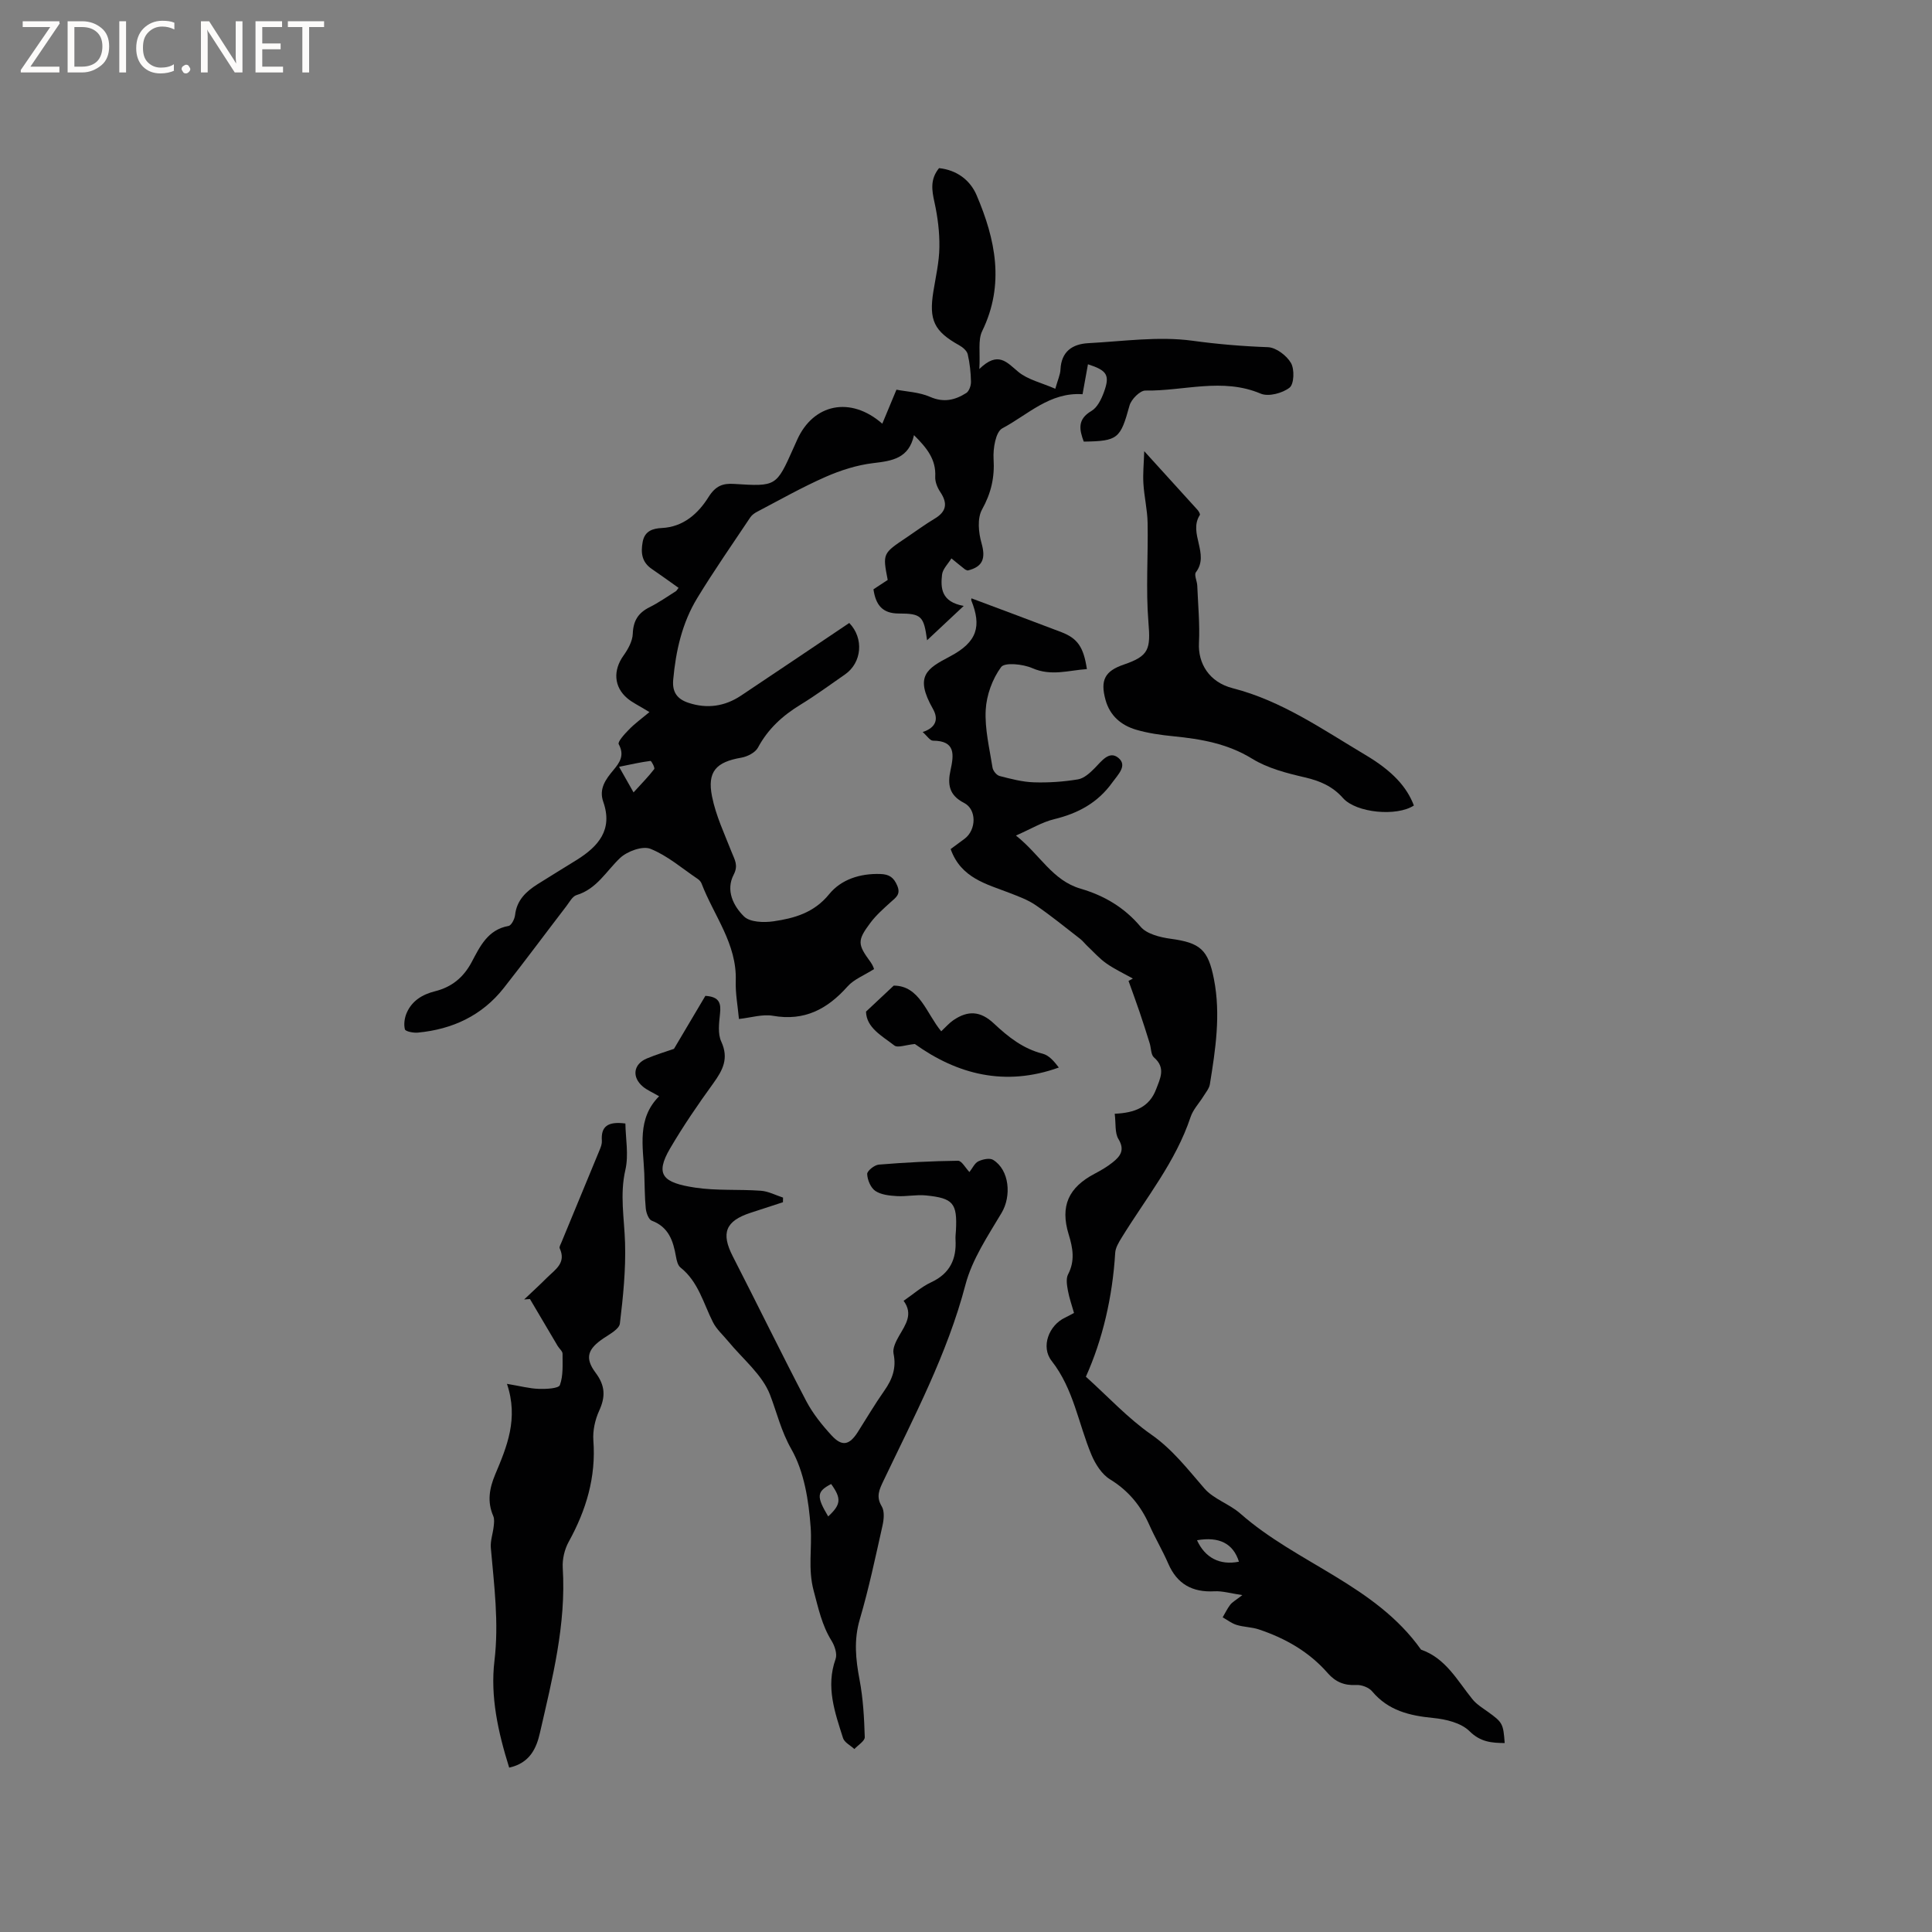 <svg enable-background="new 0 0 400 400" viewBox="0 0 400 400" xmlns="http://www.w3.org/2000/svg"><rect x="0" y="0" width="400" height="400" fill="#808080" stroke="none"/><g fill="#fcfbfa"><path d="m12.4 4.8-6.1 9h6v1.2h-8v-.5l6.1-8.9h-5.7v-1.2h7.6v.4z"/><path d="m14 15v-10.6h3c1.6 0 2.9.5 4 1.4s1.6 2.2 1.6 3.8-.5 3-1.6 3.9-2.4 1.5-4 1.5zm1.4-9.4v8.2h1.6c1.3 0 2.4-.4 3.1-1.1s1.1-1.8 1.1-3.1-.4-2.3-1.2-3-1.8-1-3.1-1z"/><path d="m26.1 4.4v10.6h-1.4v-10.6z"/><path d="m36.1 14.6c-.8.4-1.8.6-2.9.6-1.5 0-2.7-.5-3.6-1.4s-1.4-2.2-1.4-3.8c0-1.7.5-3.1 1.5-4.1s2.3-1.6 3.9-1.6c1 0 1.8.1 2.5.4v1.4c-.8-.4-1.6-.6-2.5-.6-1.2 0-2.1.4-2.9 1.2s-1.1 1.8-1.1 3.2c0 1.3.3 2.3 1 3s1.6 1.1 2.7 1.1c1 0 2-.2 2.7-.7v1.3z"/><path d="m37.6 14.3c0-.2.1-.5.3-.6s.4-.3.6-.3c.3 0 .5.1.6.3s.3.4.3.6-.1.4-.3.6-.4.3-.6.3c-.3 0-.5-.1-.6-.3s-.3-.4-.3-.6z"/><path d="m50.2 15h-1.6l-5.3-8.2c-.2-.2-.3-.5-.4-.7 0 .2.1.7.1 1.5v7.4h-1.4v-10.6h1.7l5.2 8.1c.2.4.4.6.4.7 0-.3-.1-.8-.1-1.5v-7.3h1.4z"/><path d="m58.6 15h-5.7v-10.6h5.5v1.2h-4.1v3.4h3.8v1.2h-3.8v3.6h4.3z"/><path d="m67.1 5.6h-3.1v9.4h-1.4v-9.4h-3v-1.2h7.5z"/></g><path d="m134.46 147.43c-2.23-1.37-3.5-1.95-4.54-2.82-2.85-2.38-3.01-5.84-.83-8.88.94-1.32 1.87-2.99 1.92-4.53.1-2.69 1.14-4.32 3.47-5.48 1.89-.94 3.63-2.18 5.43-3.3.17-.1.26-.32.58-.71-1.85-1.31-3.68-2.65-5.55-3.92-2.07-1.41-2.3-3.34-1.88-5.6.42-2.29 2.13-2.78 3.95-2.87 4.53-.22 7.58-3.06 9.67-6.39 1.49-2.37 2.98-2.89 5.31-2.74 8.73.55 8.73.54 12.28-7.41.26-.58.52-1.16.78-1.74 3.33-7.41 11.02-9.1 17.62-3.32.92-2.21 1.76-4.23 2.93-7.04 2.02.4 4.69.49 6.97 1.49 2.83 1.24 5.18.66 7.48-.8.6-.38 1-1.55.98-2.34-.04-1.9-.24-3.82-.67-5.67-.17-.73-1.03-1.47-1.76-1.87-5.2-2.9-6.32-5.2-5.35-11.18.49-3.03 1.2-6.07 1.24-9.12.05-3.11-.35-6.28-1.02-9.32-.55-2.5-.92-4.76.95-7.06 3.61.38 6.41 2.42 7.77 5.59 3.91 9.16 5.87 18.48 1.16 28.15-.91 1.86-.38 4.43-.59 7.85 3.9-3.8 5.68-1.39 8.06.58 1.98 1.64 4.81 2.26 7.67 3.51.5-1.82 1.02-2.89 1.07-3.98.17-3.73 2.46-5.28 5.75-5.46 7.19-.38 14.51-1.46 21.54-.51 5.25.72 10.39 1.15 15.65 1.34 1.69.06 3.88 1.72 4.78 3.27.76 1.3.65 4.37-.29 5.11-1.48 1.15-4.36 1.92-5.97 1.24-7.94-3.37-15.94-.51-23.87-.64-1.12-.02-2.95 1.82-3.3 3.12-1.88 6.82-2.36 7.35-9.47 7.45-.91-2.46-1.38-4.61 1.6-6.35 1.21-.71 2.04-2.43 2.57-3.87 1.29-3.54.68-4.51-3.3-5.79-.38 2.08-.74 4.12-1.12 6.2-6.79-.47-11.35 4.27-16.61 7.06-1.38.73-1.94 4.19-1.81 6.33.24 3.85-.51 7.1-2.4 10.5-1 1.81-.72 4.76-.1 6.93.89 3.14.32 4.91-2.87 5.68-.21-.09-.43-.14-.58-.26-.94-.74-1.86-1.5-2.78-2.25-.68 1.12-1.8 2.18-1.94 3.36-.31 2.78-.19 5.64 4.49 6.48-2.8 2.63-5.08 4.76-7.59 7.11-.67-4.99-1.16-5.54-5.87-5.54-3.36 0-4.76-1.76-5.23-5.01.94-.62 1.96-1.29 2.95-1.94-1.06-5.48-1.06-5.47 3.9-8.79 1.94-1.3 3.81-2.7 5.81-3.89 2.45-1.46 2.75-3.16 1.19-5.5-.61-.91-1.12-2.14-1.06-3.2.19-3.57-1.72-5.94-4.4-8.6-1.05 4.82-4.5 5.33-8.41 5.79-3.39.4-6.8 1.49-9.93 2.87-4.82 2.12-9.43 4.74-14.11 7.19-.54.28-1.1.67-1.43 1.16-3.7 5.55-7.52 11.02-10.99 16.72-3.13 5.14-4.44 10.92-4.98 16.91-.24 2.62.88 4.02 3.13 4.77 3.86 1.29 7.53.77 10.91-1.48 7.49-4.99 14.95-10.03 22.41-15.04 3.08 3.18 2.62 8.24-.9 10.67-3.05 2.11-6.04 4.32-9.2 6.25-3.69 2.25-6.72 5-8.8 8.88-.56 1.04-2.19 1.87-3.46 2.09-5.18.89-7.09 2.85-6.05 8.04.79 3.96 2.58 7.74 4.07 11.54.61 1.55 1.42 2.7.41 4.64-1.69 3.24-.07 6.49 2.15 8.66 1.22 1.19 4.08 1.29 6.08 1 4.34-.63 8.41-1.77 11.53-5.61 2.51-3.08 6.41-4.32 10.6-4.19 1.85.06 2.79.71 3.51 2.43.76 1.8-.29 2.43-1.33 3.37-1.49 1.35-3.03 2.7-4.22 4.29-2.79 3.72-2.68 4.47.05 8.19.48.65.72 1.48.69 1.41-2.06 1.31-4.17 2.11-5.49 3.6-4.18 4.7-8.92 7.21-15.43 6.07-2.18-.38-4.56.39-7.05.66-.24-2.68-.75-5.3-.66-7.91.25-7.67-4.54-13.49-7.08-20.14-.14-.37-.47-.73-.8-.95-3.22-2.17-6.25-4.82-9.78-6.23-1.64-.66-4.82.51-6.29 1.9-2.88 2.72-4.81 6.41-9.02 7.68-.85.26-1.46 1.46-2.1 2.29-4.32 5.63-8.55 11.34-12.94 16.92-4.51 5.74-10.64 8.58-17.8 9.26-.91.09-2.57-.23-2.69-.68-.27-1.05-.07-2.39.38-3.42 1.09-2.49 3.23-3.8 5.82-4.45 3.45-.86 5.9-2.81 7.63-6.06 1.7-3.2 3.32-6.71 7.62-7.47.59-.1 1.27-1.43 1.36-2.25.34-3.09 2.29-4.9 4.68-6.41 2.68-1.7 5.41-3.34 8.1-5.02 4.47-2.8 7.51-6.24 5.48-12.02-.95-2.69.5-4.66 2.09-6.56 1.33-1.58 2.36-3.08 1.11-5.37-.27-.49 1.21-2.11 2.09-3 1.17-1.23 2.58-2.24 4.27-3.65zm-3.29 16.63c1.73-1.91 3.1-3.29 4.28-4.83.19-.25-.58-1.72-.78-1.69-2.04.26-4.05.72-6.5 1.22 1.09 1.93 1.75 3.09 3 5.3z" fill="#010102"/><path d="m230.79 230.59c4.15-.18 7.17-1.36 8.57-5.07.86-2.27 2.04-4.44-.44-6.59-.65-.56-.58-1.94-.89-2.93-.68-2.18-1.37-4.37-2.11-6.53-.73-2.14-1.51-4.26-2.27-6.38.3-.16.6-.33.9-.49-1.84-1.03-3.77-1.93-5.48-3.13-1.42-.99-2.61-2.34-3.88-3.54-.53-.49-.97-1.09-1.53-1.53-3.06-2.37-6.07-4.83-9.26-7.01-1.61-1.1-3.52-1.79-5.36-2.51-4.81-1.86-10.07-3.06-12.22-9.09.93-.69 1.93-1.41 2.91-2.15 2.41-1.82 2.53-6.05-.14-7.41-3.14-1.6-3.43-3.88-2.79-6.79.69-3.16 1.08-6.08-3.64-6.09-.61 0-1.23-1-2.13-1.79 2.82-.93 3.3-2.72 2.12-4.8-3.85-6.79-1.27-8.33 3.53-10.85 5.74-3.02 6.53-6.32 4.43-11.57-.1-.24.08-.59.05-.45 6.18 2.32 12.4 4.62 18.59 6.99 3.36 1.29 4.6 3.11 5.28 7.65-3.79.25-7.37 1.52-11.31-.2-1.92-.84-5.7-1.24-6.45-.22-1.81 2.46-3.03 5.82-3.19 8.89-.21 3.94.79 7.96 1.41 11.92.1.66.84 1.58 1.46 1.74 2.32.6 4.7 1.23 7.07 1.31 3.05.1 6.15-.11 9.16-.61 1.26-.21 2.49-1.34 3.46-2.32 1.43-1.45 3.01-3.7 4.91-2.13 1.93 1.6-.08 3.45-1.26 5.1-3.01 4.2-7.1 6.4-12.03 7.59-2.48.6-4.76 2-7.92 3.39 5.03 3.99 7.52 9.29 13.41 11.01 4.8 1.4 9.01 3.84 12.39 7.86 1.28 1.52 4.04 2.2 6.22 2.5 6.12.83 7.77 2.22 8.97 8.34 1.44 7.34.33 14.57-.84 21.79-.14.87-.83 1.67-1.32 2.47-.89 1.44-2.15 2.74-2.67 4.3-3.1 9.31-9.27 16.83-14.29 25.01-.59.96-1.26 2.06-1.32 3.13-.56 9.16-2.61 17.94-6.07 25.63 4.59 4.14 8.68 8.58 13.5 11.95 4.47 3.12 7.58 7.21 11.04 11.19 1.92 2.21 5.17 3.2 7.43 5.19 11.76 10.36 27.95 14.81 37.42 28.18 5.15 1.79 7.52 6.43 10.67 10.3.85 1.04 2.08 1.79 3.2 2.59 3 2.17 3.16 2.42 3.45 6.45-2.72-.03-5-.19-7.3-2.47-1.73-1.71-4.88-2.47-7.49-2.72-4.91-.48-9.31-1.52-12.66-5.52-.69-.82-2.21-1.38-3.31-1.31-2.45.14-4.29-.65-5.86-2.44-3.86-4.43-8.79-7.23-14.29-9.07-1.47-.49-3.11-.47-4.59-.93-1.03-.31-1.93-1.03-2.89-1.57.52-.88.96-1.82 1.58-2.62.43-.55 1.12-.91 2.49-1.98-2.44-.36-4.12-.88-5.77-.79-4.56.25-7.73-1.48-9.57-5.74-1.18-2.72-2.71-5.28-3.91-7.99-1.77-3.99-4.33-7.11-8.13-9.44-1.7-1.04-3.04-3.15-3.85-5.07-2.72-6.49-3.69-13.64-8.25-19.46-2.3-2.93-.55-7.41 2.79-8.96.56-.26 1.09-.57 1.84-.97-.45-1.6-.98-3.08-1.26-4.62-.2-1.1-.43-2.47.03-3.36 1.47-2.81 1-5.45.13-8.27-1.8-5.88-.05-9.73 5.42-12.6 1.3-.68 2.59-1.44 3.73-2.36 1.53-1.23 2.53-2.51 1.16-4.78-.79-1.28-.52-3.23-.78-5.25zm25.72 92.74c-1.21-3.81-4.12-5.23-8.68-4.44 1.65 3.62 4.71 5.24 8.68 4.44z" fill="#010102"/><path d="m136.46 226.97c-1.41-.83-2.5-1.28-3.36-2-2.33-1.97-1.97-4.64.79-5.81 1.99-.84 4.07-1.45 5.65-2.01 2.16-3.65 4.36-7.37 6.5-10.97 3 .19 3.25 1.62 3.03 3.72-.2 1.91-.49 4.13.26 5.75 1.61 3.5.31 5.92-1.66 8.65-3.16 4.36-6.21 8.82-8.93 13.46-3.21 5.48-1.49 7.11 5.15 8.12 4.47.68 9.09.32 13.63.65 1.56.11 3.07.92 4.6 1.42-.01.32-.01.64-.02.96-2.24.73-4.48 1.46-6.72 2.19-5.19 1.7-6.13 4.21-3.67 9 5.11 9.97 10.02 20.04 15.21 29.97 1.36 2.59 3.27 4.97 5.26 7.13 2.16 2.35 3.68 2.01 5.41-.7 1.82-2.86 3.54-5.79 5.49-8.56 1.66-2.36 2.54-4.7 1.92-7.68-.24-1.13.53-2.62 1.18-3.75 1.33-2.3 2.92-4.46.9-7.19 2.03-1.39 3.73-2.92 5.71-3.84 3.9-1.81 5.28-4.82 5.04-8.87-.04-.63.06-1.27.09-1.9.28-5.58-.55-6.65-6.22-7.21-1.98-.2-4.02.26-6.02.14-1.52-.09-3.26-.27-4.45-1.07-.96-.65-1.64-2.27-1.69-3.5-.03-.64 1.51-1.88 2.41-1.95 5.45-.45 10.93-.73 16.4-.8.76-.01 1.54 1.49 2.36 2.34.64-.81 1.08-1.85 1.85-2.22.89-.43 2.35-.74 3.06-.3 3.39 2.1 3.82 7.5 1.75 10.97-2.84 4.77-6.1 9.62-7.48 14.87-3.78 14.39-10.67 27.37-16.99 40.63-.83 1.75-1.58 3.24-.35 5.26.61 1 .45 2.69.17 3.96-1.46 6.51-2.83 13.05-4.71 19.44-1.26 4.27-.85 8.27-.05 12.49.74 3.9.96 7.92 1.08 11.89.03.8-1.39 1.65-2.15 2.47-.81-.75-2.06-1.36-2.35-2.27-1.69-5.32-3.6-10.62-1.54-16.37.37-1.05-.18-2.73-.84-3.78-2-3.22-2.72-6.72-3.69-10.32-1.23-4.56-.32-8.81-.63-13.14-.4-5.52-1.33-11.51-3.99-16.19-2.14-3.76-2.98-7.52-4.43-11.29-1.61-4.17-5.65-7.4-8.64-11.04-1.08-1.31-2.42-2.49-3.17-3.97-1.99-3.93-3.02-8.39-6.73-11.33-.56-.45-.79-1.47-.93-2.27-.57-3.23-1.49-6.1-5.01-7.42-.65-.25-1.15-1.62-1.24-2.53-.24-2.42-.21-4.87-.31-7.3-.24-5.56-1.56-11.29 3.07-15.93zm35.62 80.28c-3 1.56-3.09 2.56-.61 6.71 2.66-2.46 2.77-3.71.61-6.71z" fill="#010102"/><path d="m105.42 365.97c-2.31-7.39-3.93-14.73-3.05-22.1.95-7.93-.07-15.62-.75-23.41-.12-1.44.43-2.94.59-4.42.08-.71.18-1.53-.08-2.15-1.29-2.95-.82-5.71.38-8.58 2.42-5.76 4.89-11.55 2.45-18.8 2.81.47 4.69.98 6.59 1.04 1.52.05 4.11-.07 4.37-.79.72-1.97.54-4.29.55-6.48 0-.53-.66-1.04-.99-1.58-1.92-3.25-3.84-6.5-5.76-9.75-.4.03-.8.06-1.2.09 1.58-1.5 3.2-2.98 4.74-4.52 1.67-1.66 4.03-3.04 2.62-6.07-.13-.28.18-.79.34-1.18 2.65-6.42 5.31-12.82 7.95-19.24.24-.58.48-1.24.44-1.83-.22-2.93 1.16-4.08 4.87-3.59.04 3.06.71 6.49 0 9.59-1.19 5.13-.22 10.06-.07 15.11.17 5.57-.4 11.18-1.07 16.72-.14 1.13-2.07 2.17-3.34 3.02-3.29 2.2-4.01 4.06-1.69 7.16 2 2.67 2.08 4.95.74 7.87-.85 1.86-1.35 4.13-1.2 6.15.57 7.59-1.48 14.41-5.1 20.97-.87 1.57-1.35 3.63-1.24 5.41.73 11.72-2.15 22.91-4.72 34.14-.72 3.2-2.08 6.27-6.37 7.22z" fill="#010102"/><path d="m292.73 166.77c-3.51 2.32-11.93 1.56-14.68-1.54-2.16-2.44-4.75-3.55-7.88-4.28-3.76-.87-7.7-1.88-10.93-3.87-5.1-3.13-10.55-4.07-16.26-4.64-2.62-.26-5.28-.63-7.79-1.37-3.06-.91-5.39-2.87-6.3-6.15-1.13-4.08-.16-5.99 3.79-7.33 5.23-1.78 5.55-3.21 5.09-8.76-.56-6.82-.04-13.73-.17-20.59-.05-2.71-.71-5.41-.87-8.12-.13-2.05.09-4.11.17-6.71 4.13 4.55 7.59 8.34 11.03 12.15.26.29.6.89.48 1.07-2.44 3.78 2.1 8.03-.81 11.85-.41.54.24 1.82.28 2.76.16 3.97.55 7.96.35 11.92-.2 4.1 2.03 8.06 7 9.33 10.17 2.61 18.59 8.53 27.38 13.76 5.78 3.42 8.67 6.72 10.12 10.52z" fill="#010102"/><path d="m189.41 216.15c-1.9.18-3.54.85-4.24.31-2.57-1.99-5.8-3.68-5.87-7.02 1.98-1.85 3.57-3.35 5.74-5.38 5.36.01 6.75 5.75 9.83 9.46.94-.88 1.64-1.7 2.5-2.29 3.05-2.09 5.64-1.92 8.4.67 2.96 2.78 6.04 5.23 10.11 6.26 1.29.33 2.35 1.56 3.34 2.86-11.14 4.01-21.04 1.41-29.81-4.87z" fill="#010102"/></svg>